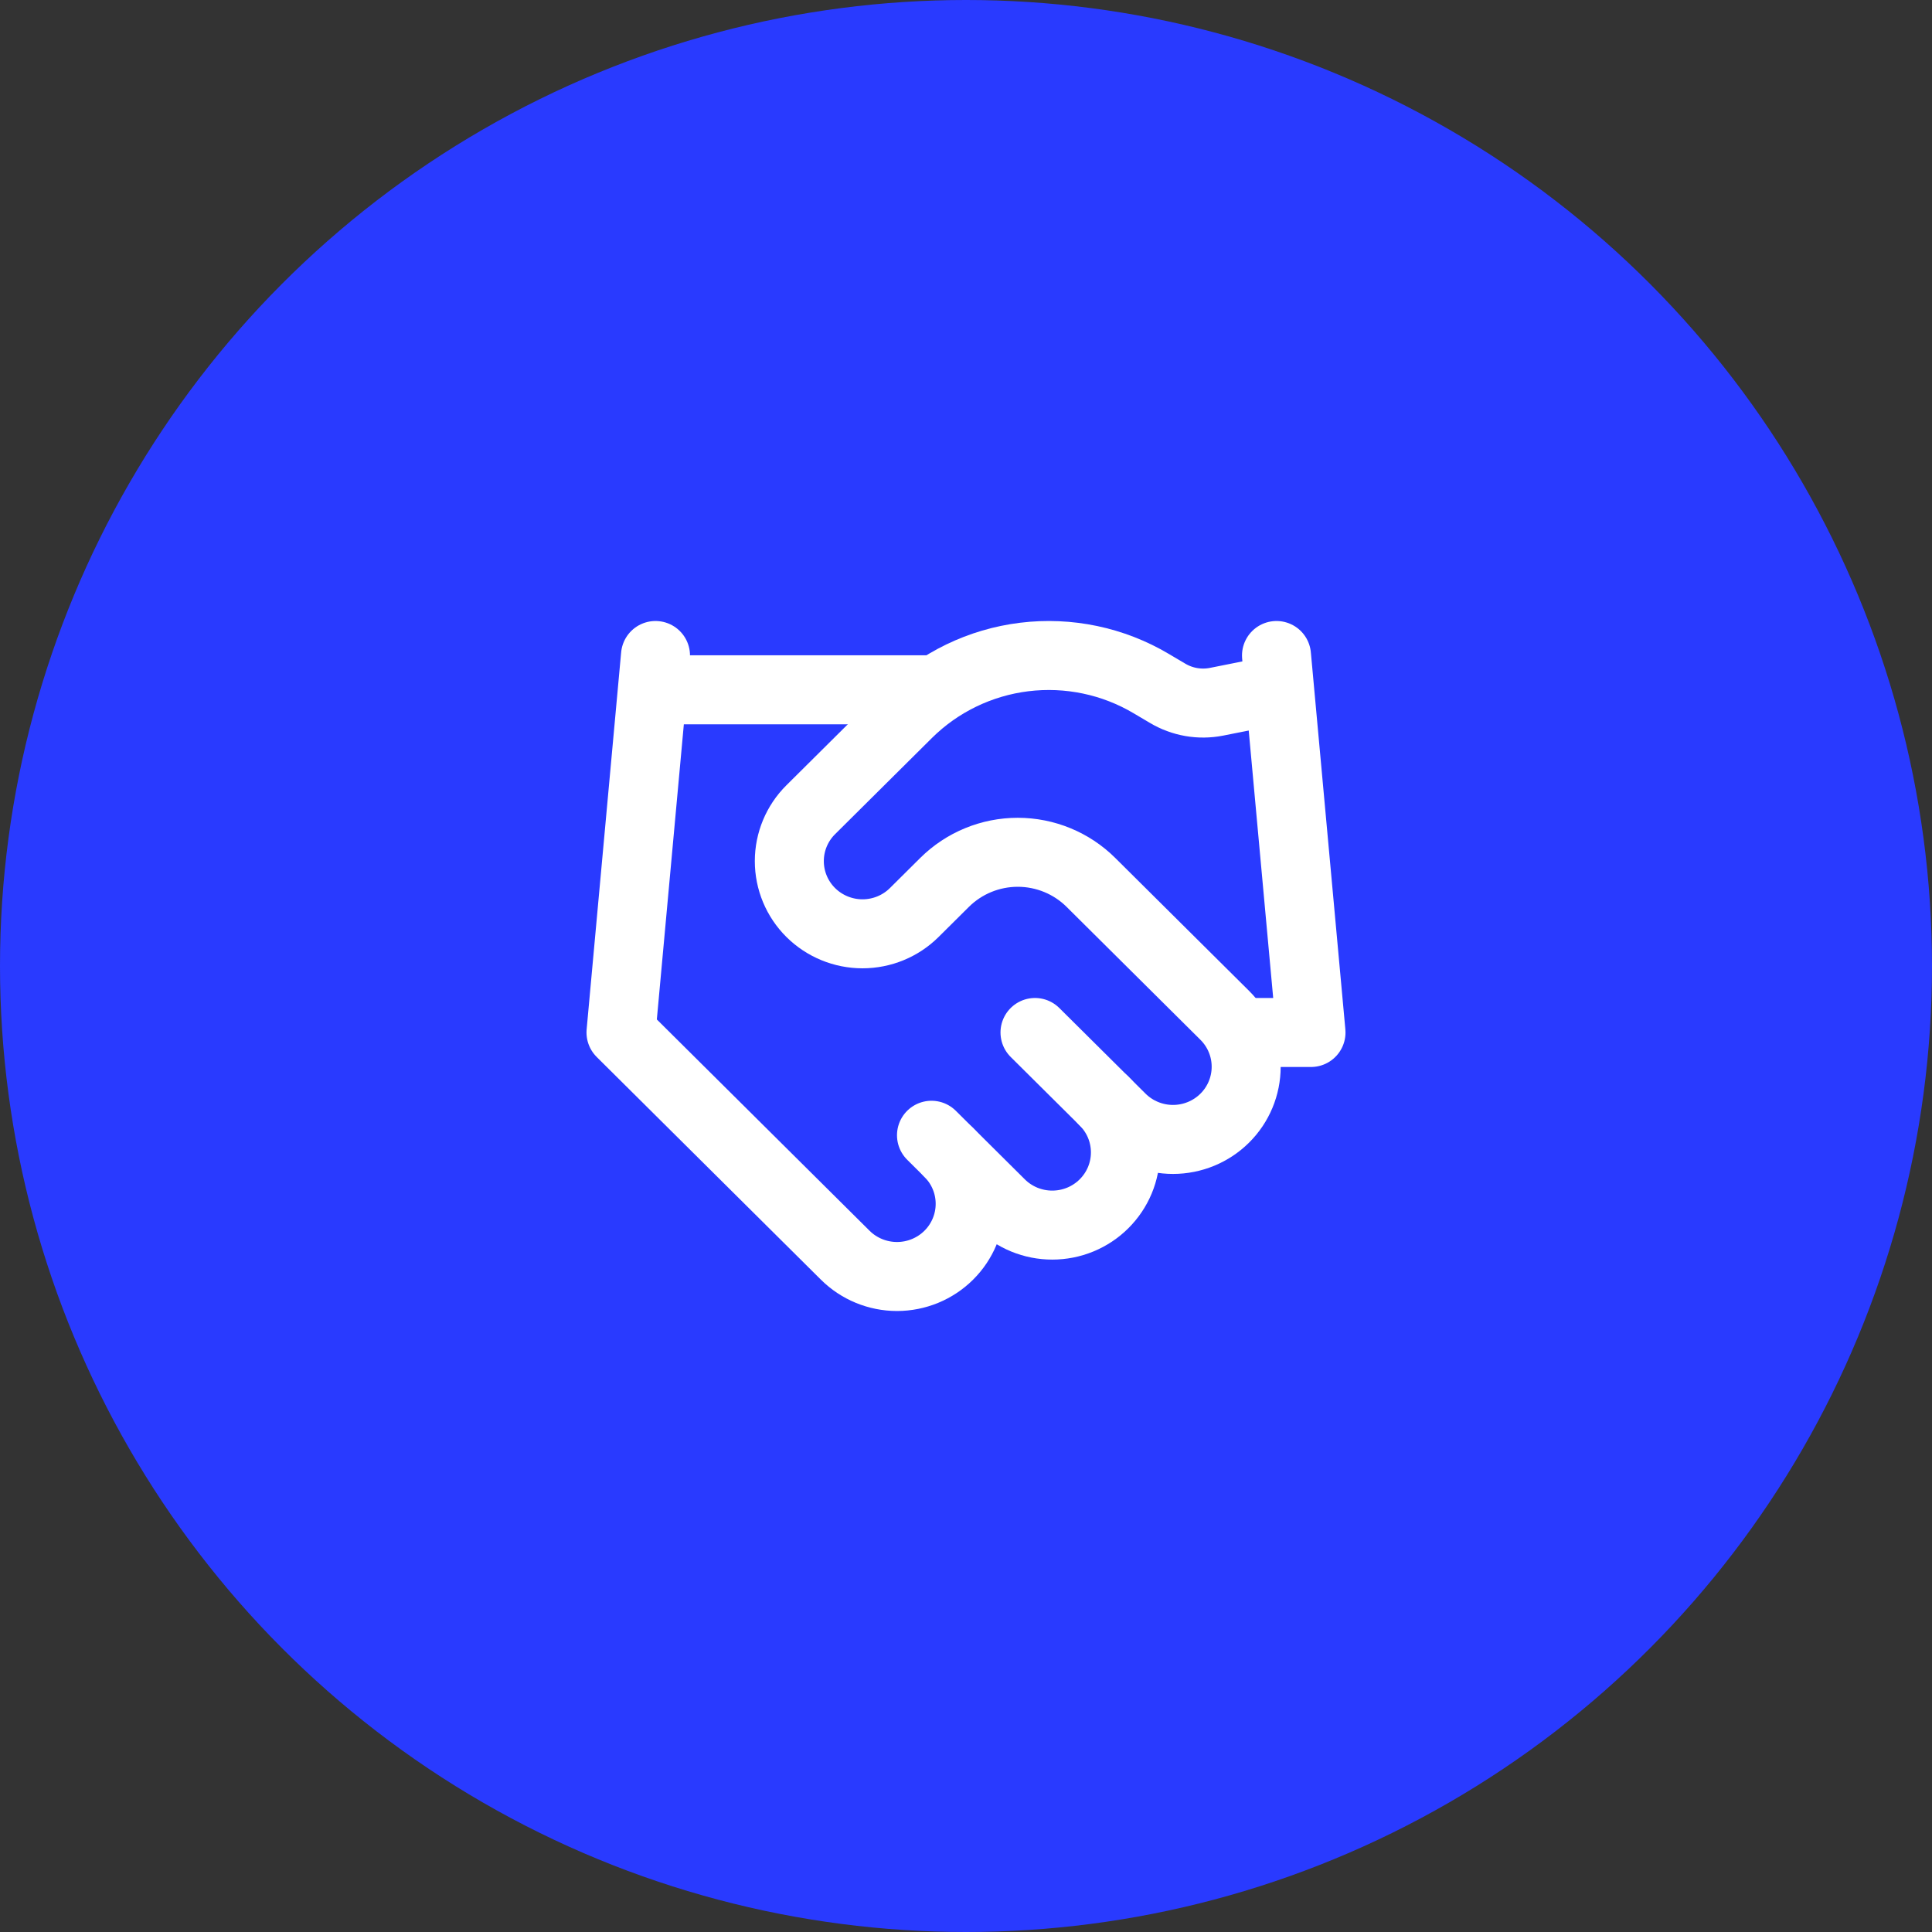 <svg width="56" height="56" viewBox="0 0 56 56" fill="none" xmlns="http://www.w3.org/2000/svg">
<rect x="0" y="0" width="56" height="56" fill="#333333" stroke="none"/>
<circle cx="28" cy="28" r="28" fill="#293AFF"/>
<path d="M27 32.906L29 34.893C29.197 35.089 29.431 35.244 29.688 35.35C29.946 35.456 30.221 35.51 30.5 35.51C30.779 35.51 31.054 35.456 31.312 35.35C31.569 35.244 31.803 35.089 32 34.893C32.197 34.697 32.353 34.465 32.46 34.209C32.566 33.954 32.621 33.68 32.621 33.403C32.621 33.126 32.566 32.852 32.46 32.597C32.353 32.341 32.197 32.109 32 31.913" stroke="white" stroke-width="2" stroke-linecap="round" stroke-linejoin="round"/>
<path d="M30 29.927L32.5 32.41C32.898 32.805 33.438 33.027 34 33.027C34.563 33.027 35.102 32.805 35.5 32.41C35.898 32.015 36.121 31.479 36.121 30.92C36.121 30.361 35.898 29.825 35.5 29.43L31.62 25.576C31.058 25.018 30.295 24.704 29.5 24.704C28.705 24.704 27.943 25.018 27.38 25.576L26.5 26.45C26.102 26.845 25.563 27.067 25 27.067C24.438 27.067 23.898 26.845 23.5 26.45C23.102 26.055 22.879 25.519 22.879 24.96C22.879 24.401 23.102 23.865 23.5 23.47L26.31 20.679C27.223 19.775 28.412 19.2 29.691 19.043C30.97 18.887 32.264 19.158 33.37 19.815L33.84 20.093C34.266 20.348 34.772 20.437 35.26 20.341L37 19.994" stroke="white" stroke-width="2" stroke-linecap="round" stroke-linejoin="round"/>
<path d="M37 19L38 29.927H36M19 19L18 29.927L24.5 36.383C24.898 36.778 25.437 37 26 37C26.563 37 27.102 36.778 27.5 36.383C27.898 35.988 28.121 35.452 28.121 34.893C28.121 34.334 27.898 33.798 27.5 33.403M19 19.994H27" stroke="white" stroke-width="2" stroke-linecap="round" stroke-linejoin="round"/>
</svg>
